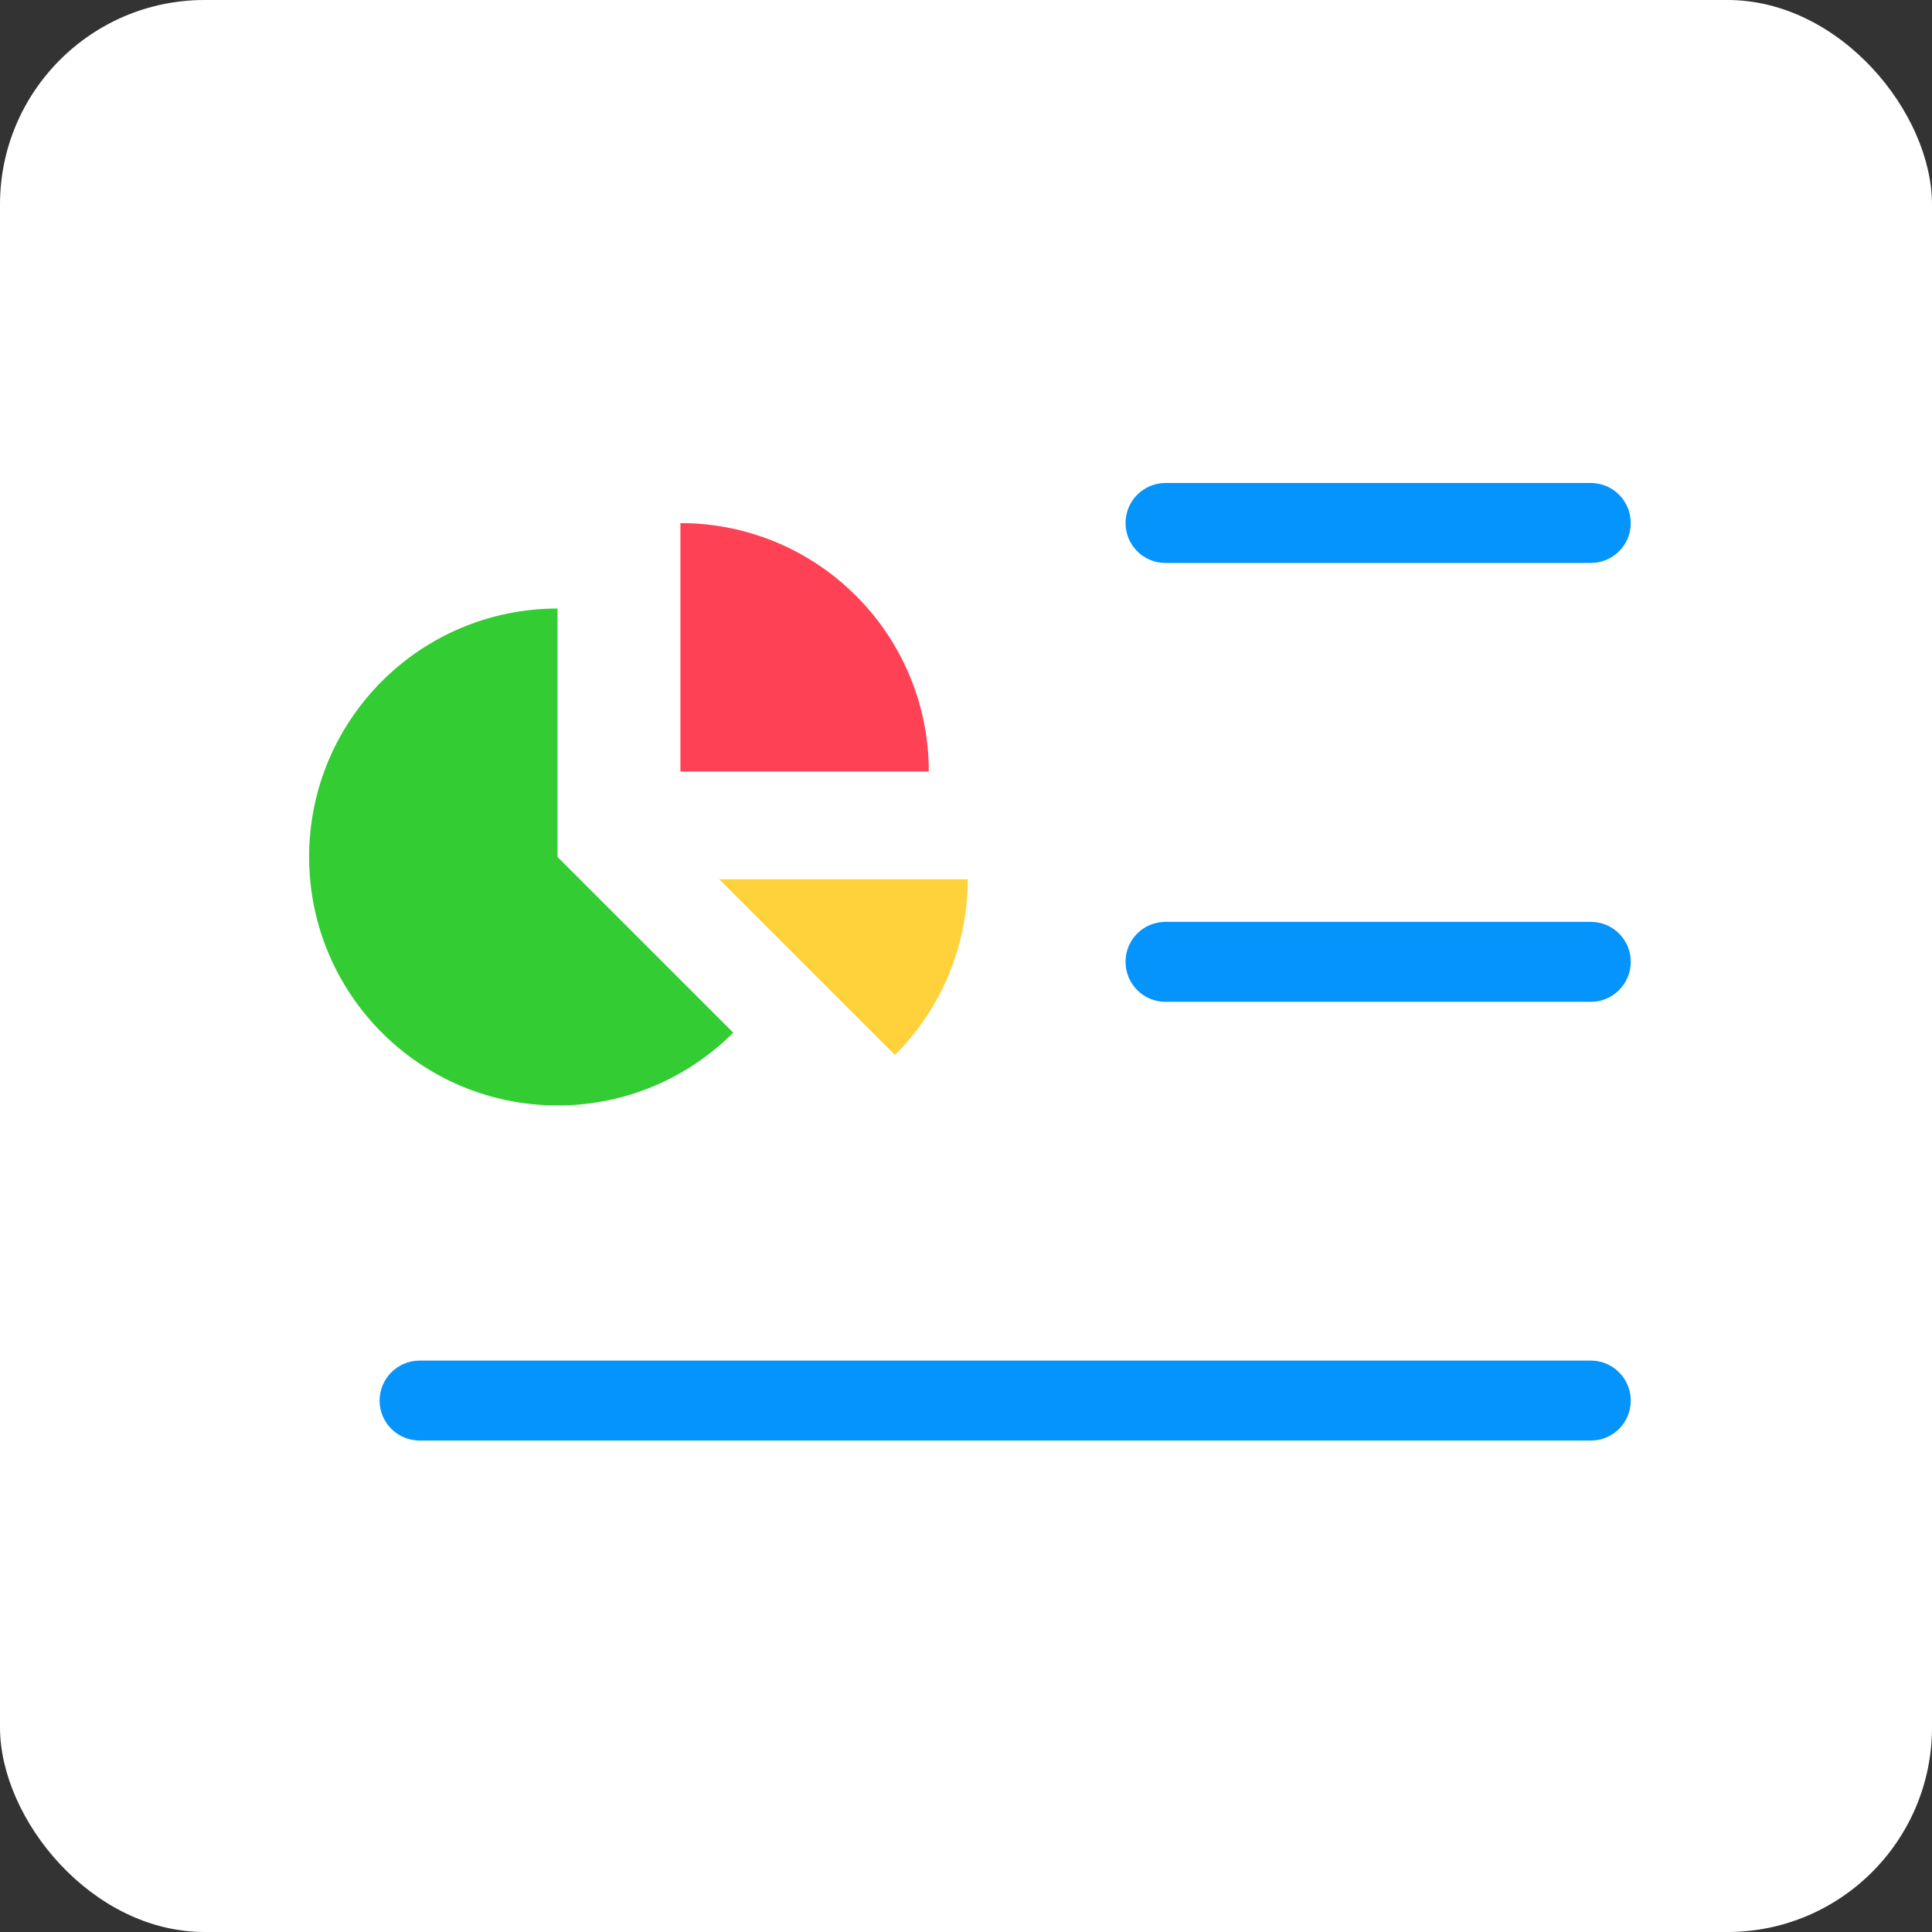 <svg width="100" height="100" viewBox="0 0 100 100" fill="none" xmlns="http://www.w3.org/2000/svg">
<rect x="0" y="0" width="100" height="100" fill="#333333" stroke="none"/>
<rect width="100" height="100" rx="10.588" fill="white"/>
<path fill-rule="evenodd" clip-rule="evenodd" d="M37.954 53.451C35.626 55.779 32.412 57.218 28.857 57.218C21.755 57.218 16 51.456 16 44.354C16 37.252 21.755 31.497 28.857 31.497V44.354L37.954 53.451Z" fill="#33CC33"/>
<path fill-rule="evenodd" clip-rule="evenodd" d="M35.217 27.075C42.319 27.075 48.074 32.83 48.074 39.932H35.217V27.075Z" fill="#FF4155"/>
<path fill-rule="evenodd" clip-rule="evenodd" d="M50.091 45.51C50.091 49.057 48.652 52.279 46.324 54.607L37.227 45.51H50.091Z" fill="#FFD23B"/>
<path d="M60.323 29.138C59.181 29.138 58.258 28.214 58.258 27.073C58.258 25.931 59.181 25 60.323 25H82.343C83.484 25 84.408 25.929 84.408 27.073C84.408 28.214 83.484 29.138 82.343 29.138H60.323Z" fill="#0593FC"/>
<path d="M60.323 51.854C59.181 51.854 58.258 50.925 58.258 49.781C58.258 48.637 59.181 47.716 60.323 47.716H82.343C83.484 47.716 84.408 48.64 84.408 49.781C84.408 50.923 83.484 51.854 82.343 51.854H60.323Z" fill="#0593FC"/>
<path d="M21.721 74.562C20.58 74.562 19.648 73.638 19.648 72.497C19.648 71.355 20.577 70.424 21.721 70.424H82.342C83.484 70.424 84.407 71.353 84.407 72.497C84.407 73.638 83.484 74.562 82.342 74.562H21.721Z" fill="#0593FC"/>
</svg>
